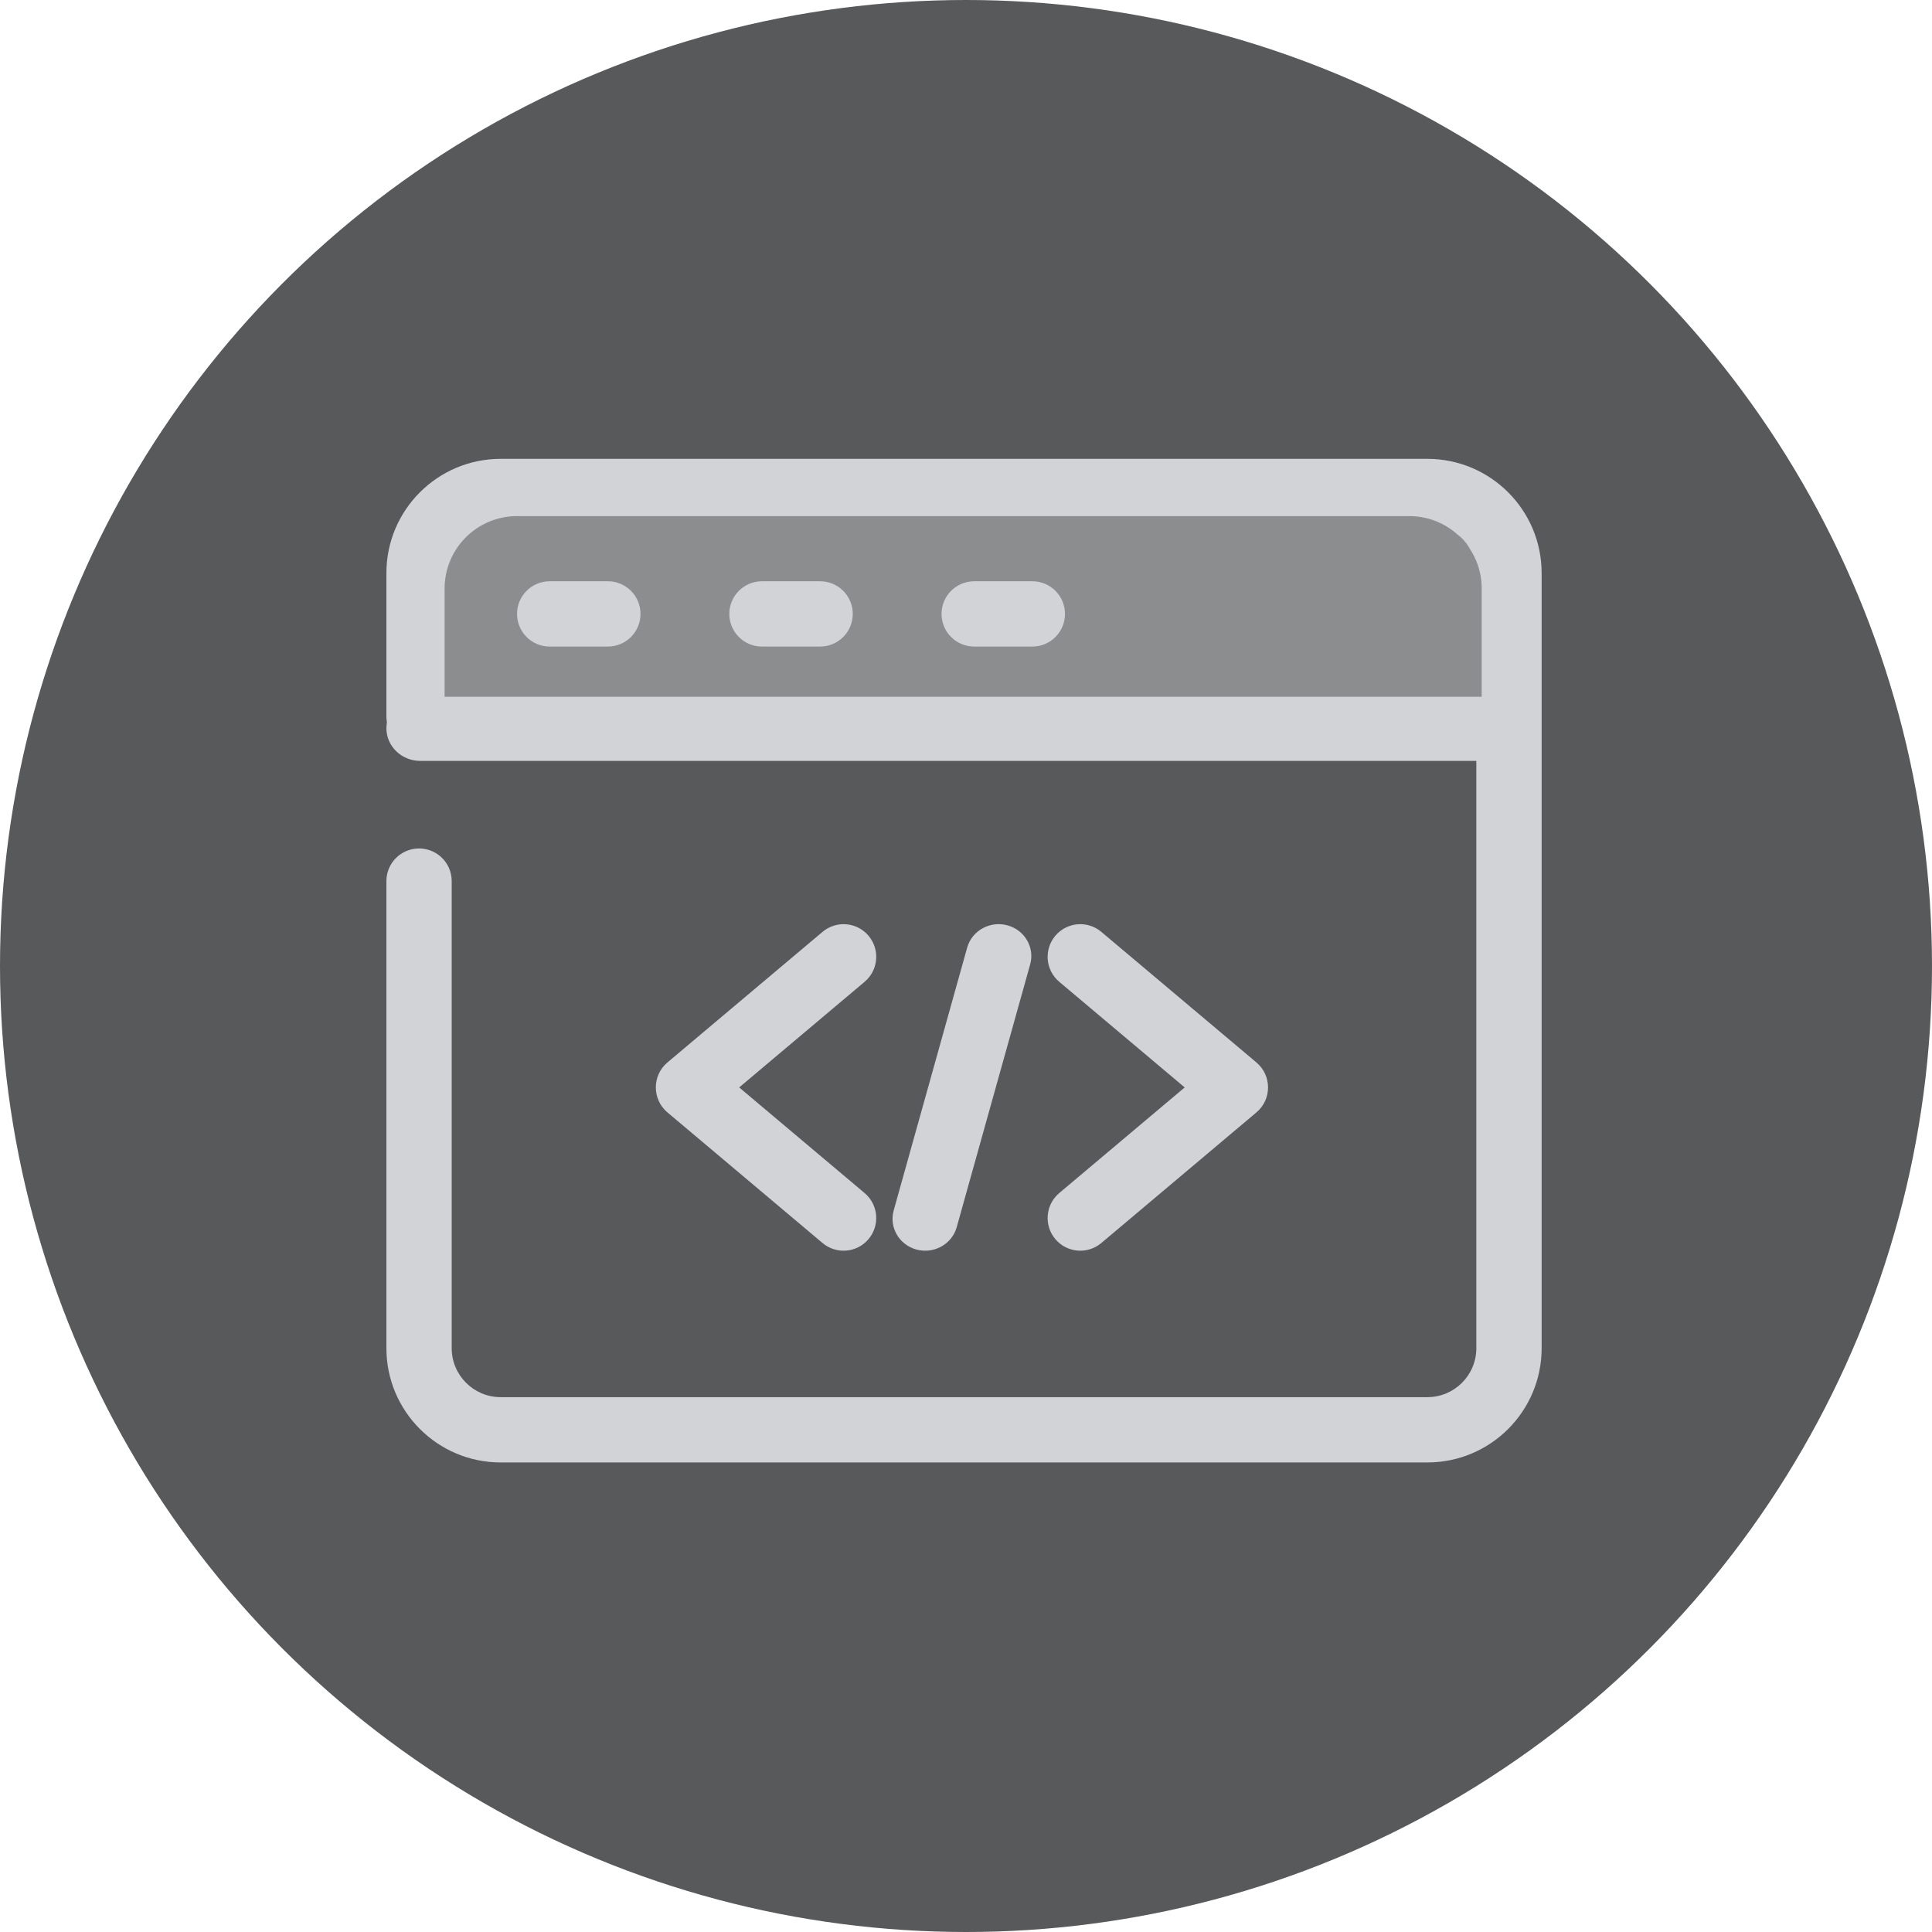 <svg width="80" height="80" viewBox="0 0 80 80" fill="none" xmlns="http://www.w3.org/2000/svg">
<circle cx="40" cy="40" r="40" fill="#58595B"/>
<path fill-rule="evenodd" clip-rule="evenodd" d="M16.022 29.915C16.008 29.993 16 30.073 16 30.155C16 30.902 16.628 31.507 17.402 31.507H61.132V55.825C61.132 56.945 60.224 57.853 59.103 57.853H20.732C19.612 57.853 18.704 56.945 18.704 55.825V36.485C18.704 35.738 18.099 35.133 17.352 35.133C16.605 35.133 16 35.738 16 36.485V55.825C16 58.438 18.119 60.557 20.732 60.557H59.103C61.717 60.557 63.836 58.438 63.836 55.825V23.732C63.836 21.119 61.717 19 59.103 19H20.732C18.119 19 16 21.119 16 23.732V29.671C16 29.755 16.008 29.836 16.022 29.915ZM60.88 22.754C60.746 22.511 60.564 22.299 60.346 22.13C60.552 22.312 60.731 22.522 60.88 22.754ZM35.965 51.308C36.446 50.736 36.373 49.883 35.802 49.402L30.608 45.028L35.802 40.654C36.373 40.173 36.446 39.32 35.965 38.749C35.484 38.178 34.631 38.105 34.06 38.586L27.637 43.994C26.996 44.534 26.996 45.522 27.637 46.062L34.06 51.471C34.631 51.952 35.484 51.879 35.965 51.308ZM43.861 49.402C43.29 49.883 43.217 50.736 43.698 51.308C44.179 51.879 45.032 51.952 45.603 51.471L52.026 46.062C52.667 45.522 52.667 44.534 52.026 43.994L45.603 38.586C45.032 38.105 44.179 38.178 43.698 38.749C43.217 39.32 43.29 40.173 43.861 40.654L49.056 45.028L43.861 49.402ZM41.708 38.314C40.988 38.123 40.245 38.537 40.048 39.24L37.006 50.122C36.809 50.825 37.234 51.55 37.954 51.742C38.675 51.934 39.418 51.519 39.615 50.816L42.657 39.934C42.853 39.231 42.429 38.506 41.708 38.314Z" fill="#D2D3D6"/>
<path fill-rule="evenodd" clip-rule="evenodd" d="M21.41 21.371C19.753 21.371 18.41 22.714 18.41 24.371V28.852H61.354V24.371C61.354 22.714 60.011 21.371 58.354 21.371H21.41ZM30.199 25.421C30.199 26.168 30.804 26.773 31.551 26.773H33.959C34.705 26.773 35.311 26.168 35.311 25.421C35.311 24.674 34.705 24.069 33.959 24.069H31.551C30.804 24.069 30.199 24.674 30.199 25.421ZM22.762 26.773C22.015 26.773 21.41 26.168 21.41 25.421C21.41 24.674 22.015 24.069 22.762 24.069H25.17C25.917 24.069 26.522 24.674 26.522 25.421C26.522 26.168 25.917 26.773 25.17 26.773H22.762ZM38.987 25.421C38.987 26.168 39.593 26.773 40.34 26.773H42.747C43.494 26.773 44.099 26.168 44.099 25.421C44.099 24.674 43.494 24.069 42.747 24.069H40.34C39.593 24.069 38.987 24.674 38.987 25.421Z" fill="#8C8D8F"/>
</svg>
